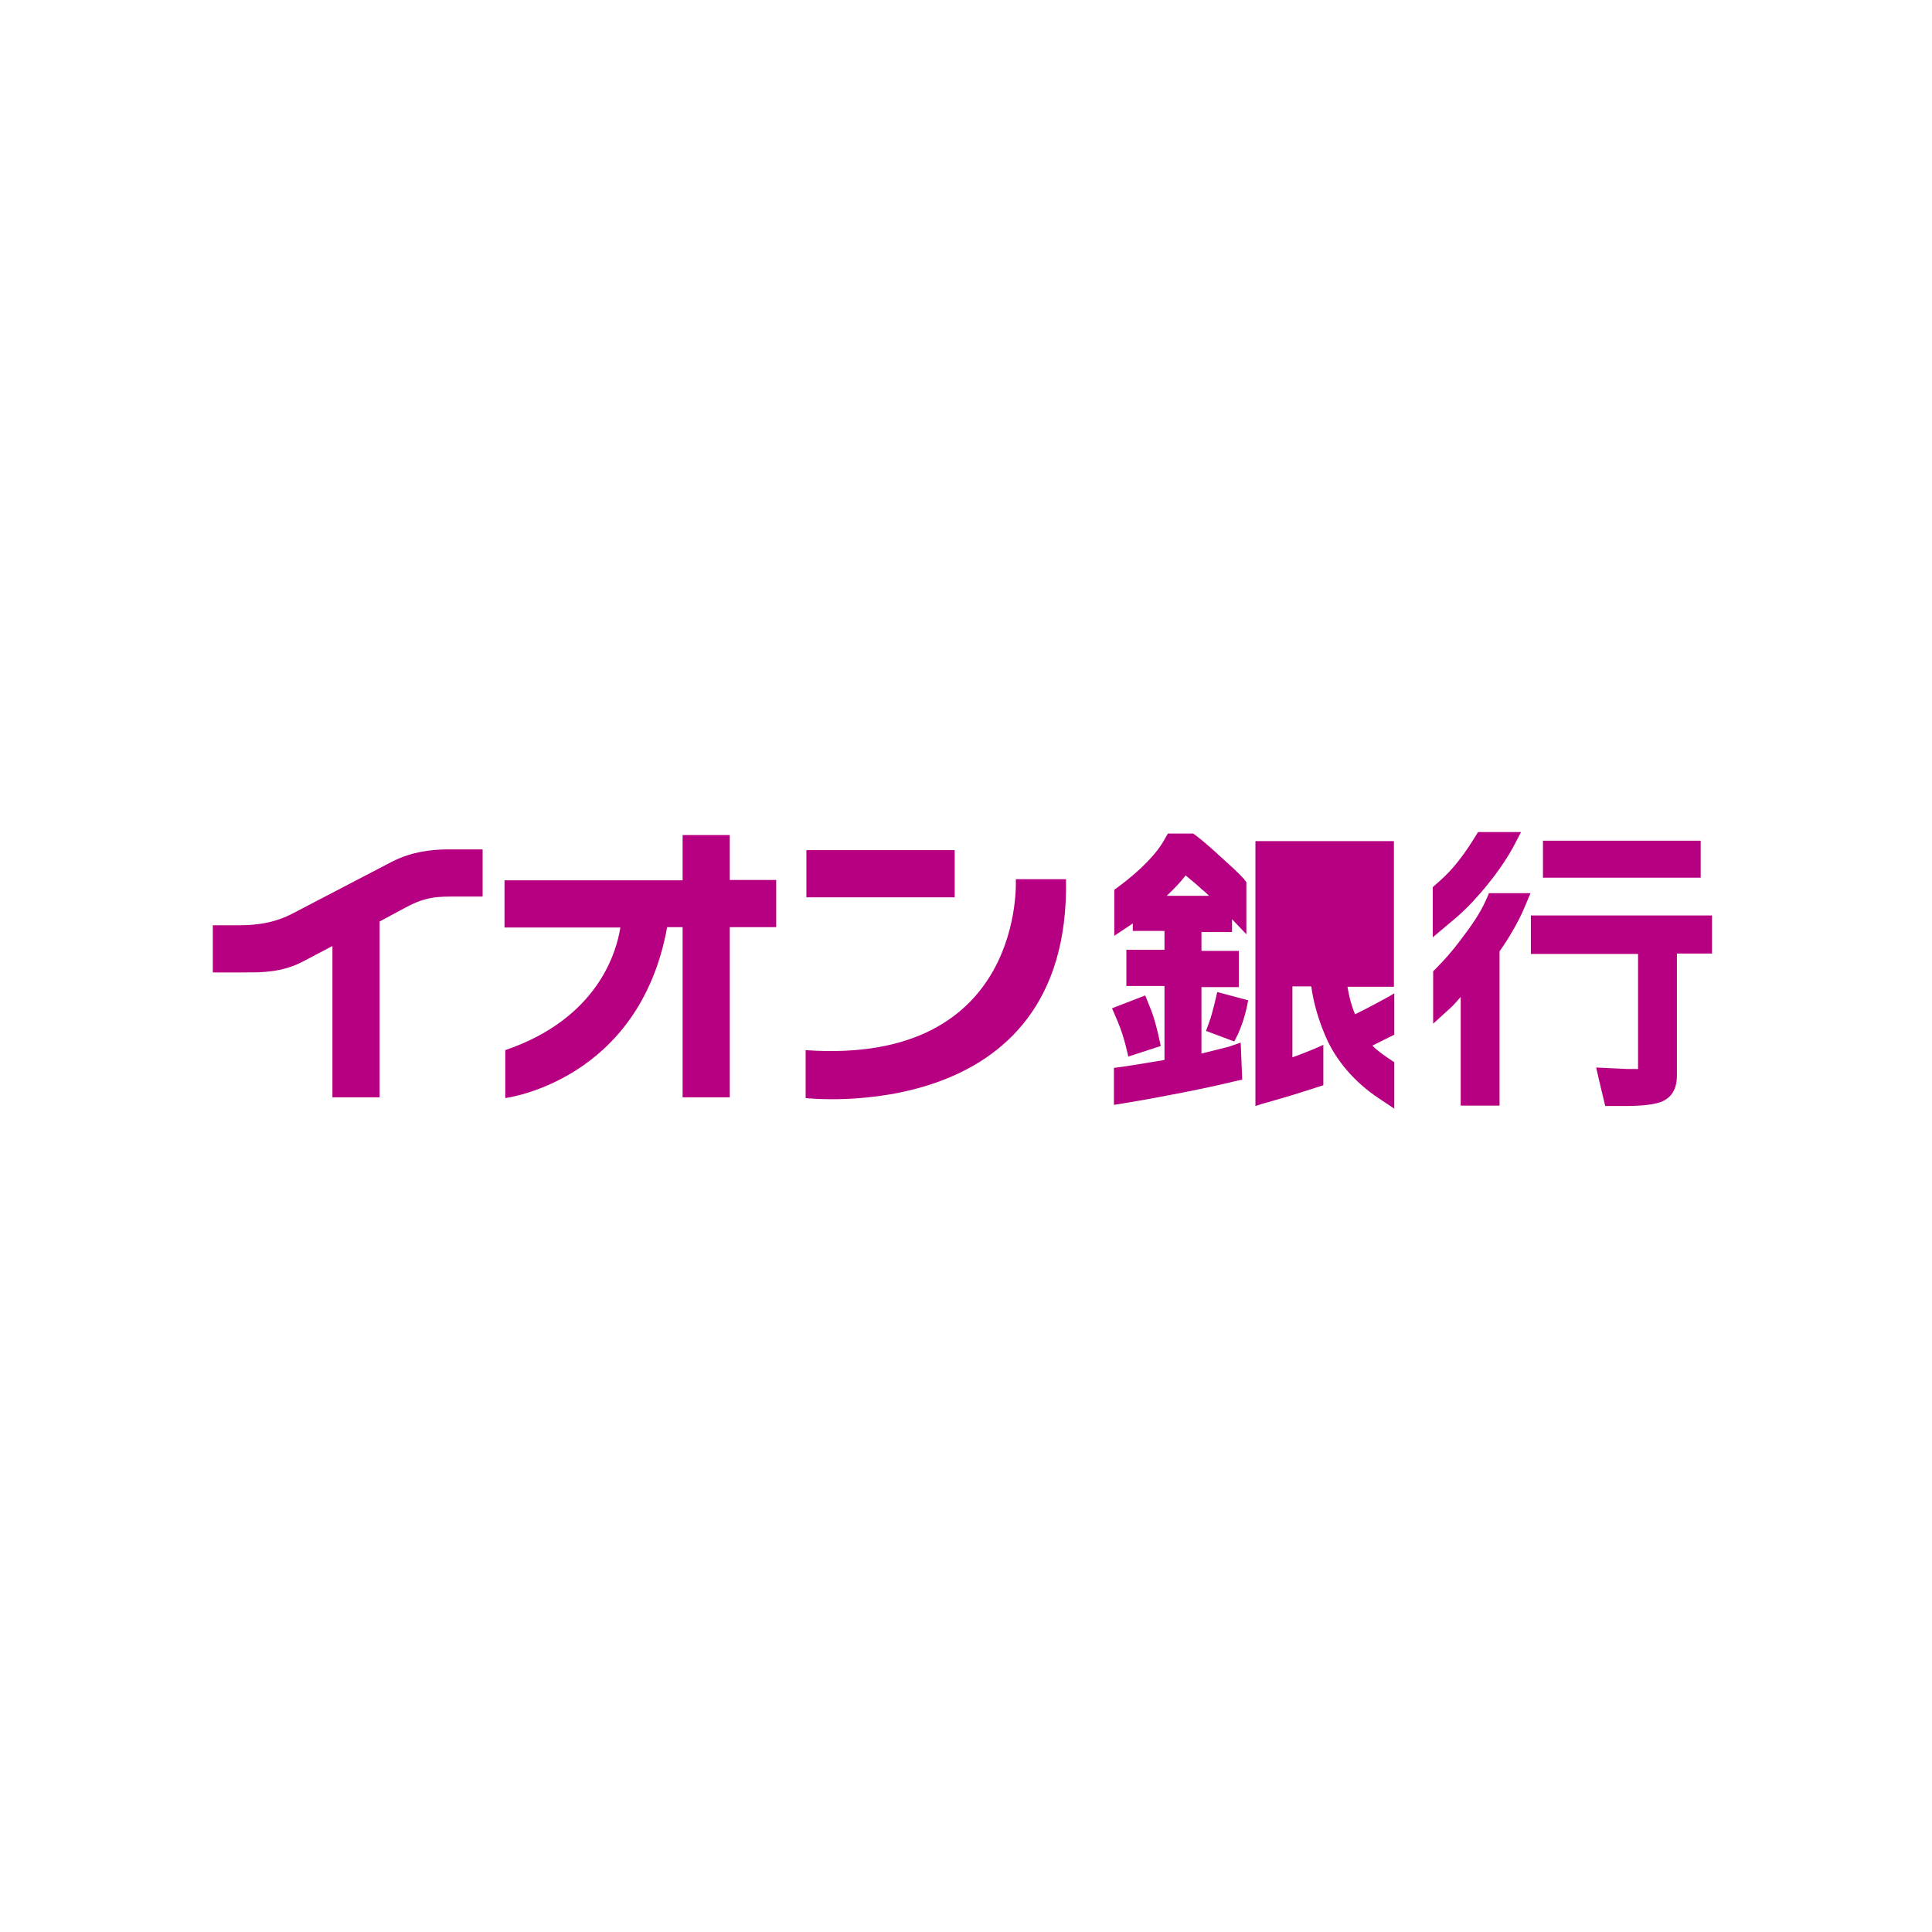 <?xml version="1.0" encoding="utf-8"?>
<!-- Generator: Adobe Illustrator 22.1.0, SVG Export Plug-In . SVG Version: 6.00 Build 0)  -->
<svg version="1.1" id="Layer_1" xmlns="http://www.w3.org/2000/svg" xmlns:xlink="http://www.w3.org/1999/xlink" x="0px" y="0px"
	 viewBox="0 0 512 512" style="enable-background:new 0 0 512 512;" xml:space="preserve">
<style type="text/css">
	.st0{fill:none;}
	.st1{fill:#B60081;}
</style>
<g>
	<path class="st0" d="M31,315.2h450V196.8H31V315.2z"/>
	<g>
		<path class="st1" d="M299,280c0,0-1-5.1-2.8-9.3l-1.5-3.5l8.8-3.4l1.6,4c1.4,3.6,2.5,9.4,2.5,9.4L299,280z"/>
		<path class="st1" d="M320.4,237.4h-11.2c2.1-2,3.8-3.8,5-5.4c1.7,1.4,3.3,2.7,4.3,3.7C319.2,236.2,319.8,236.8,320.4,237.4z
			 M325.6,277.4c-2.4,0.6-4.8,1.2-7.2,1.8v-17.6h9.9V252h-9.9v-5h8.1v-3.4l3.8,4v-13.8l-0.6-0.8c-1.4-1.6-3.6-3.6-6.4-6.1l-1.4-1.3
			c-1.8-1.6-3.4-3-5-4.2l-0.7-0.5h-6.7l-0.8,1.4c-2.1,3.9-6.4,8.3-12.3,12.7l-1.1,0.8v12.2l4.2-2.8l0.7-0.5v2h8.4v5h-10.1v9.6h10.1
			v19.6c-3.2,0.5-7.6,1.3-11.1,1.8l-2.3,0.3v9.8l3.1-0.5c9.7-1.6,21.8-4,28.7-5.7l2.2-0.5l-0.4-9.8L325.6,277.4z"/>
		<path class="st1" d="M322.5,263.2c0,0-1.1,5.2-2.1,7.8l-0.8,2.2l7.5,2.8l1-2c1.9-4.2,2.6-8.5,2.6-8.5l0.1-0.4l-8.2-2.2
			L322.5,263.2z M342.5,251.8h17.1v-4.7h-17.1L342.5,251.8z M342.5,237.3h17.1v-4.7h-17.1L342.5,237.3z M359.1,268.8
			c-1-2.4-1.7-5.2-2-7.3h12.3v-38.6h-36.7l0,70.2l1.9-0.6c7.1-2,9.3-2.7,15.8-4.8l0.3-0.1l0-0.3l0-10.4l-2.5,1.1
			c-2.1,0.8-3.6,1.5-5.7,2.2v-18.8h5c0.6,4.4,1.9,8.9,3.9,13.5c2.7,6.2,7.6,11.9,13.9,16.1l4.2,2.8v-12.3c0,0-4.4-2.8-5.8-4.4
			c0.6-0.3,5.8-2.9,5.8-2.9v-11C369.4,263.5,361,267.9,359.1,268.8L359.1,268.8z M408.9,232.6h41.8v-9.8h-41.8V232.6z M405.7,242.7
			v10.1h28.4v30.5c-0.2,0-0.4,0-0.6,0c-2.1,0-2.7,0-4.2-0.1l-6.3-0.3l0.8,3.5l1.6,6.7h5.4c4.5,0,8-0.4,9.9-1.3
			c1.7-0.8,3.7-2.6,3.7-6.7v-32.4h9.3v-10.1H405.7z M392.4,236.6c1.3-1.5,5.7-6.7,8.6-12.1l2.1-4h-11.4l-0.8,1.3
			c-1.9,3.1-3.9,5.9-6,8.3c-1.3,1.5-2.8,2.9-4.3,4.2l-0.9,0.8v13.3l4.5-3.8C387.2,242.2,389.9,239.5,392.4,236.6 M405.1,236.7h-10.5
			l-0.7,1.6c-1.7,3.9-4.1,7.2-6.9,10.9c-2.1,2.8-4.3,5.3-6.4,7.4l-0.8,0.8v13.9l4.5-4.1c1.2-1.1,1.7-1.8,2.8-3V293h10.3v-40.9
			c2.5-3.5,5.1-8,6.6-11.6l1.6-3.8L405.1,236.7z M193.4,221.3h-12.5v12h-47.2v12.5h30.7c-1,6.4-5.9,24.1-30.5,32.5V291
			c0,0,35.5-4.4,42.9-45.3h4.1v45.1h12.5v-45.1h12.3v-12.5h-12.3L193.4,221.3z M103.8,228.4c-4.4,2.3-25.7,13.4-25.7,13.4
			c-5.5,3-10.6,3.4-14.8,3.4h-6.9v12.5h9c3.5,0,9.4,0.1,15.1-3l7.6-4v40.1h12.5v-46.6l6.9-3.7c5.5-3,8.8-2.9,13.5-2.9h6.9v-12.5h-10
			C114.5,225.2,109.2,225.6,103.8,228.4 M213.7,237.8H253v-12.5h-39.3V237.8z M269.2,233c0,0,2.7,49.4-55.7,45.3V291
			c0,0,70.3,8,69-58H269.2z"/>
	</g>
</g>
</svg>
